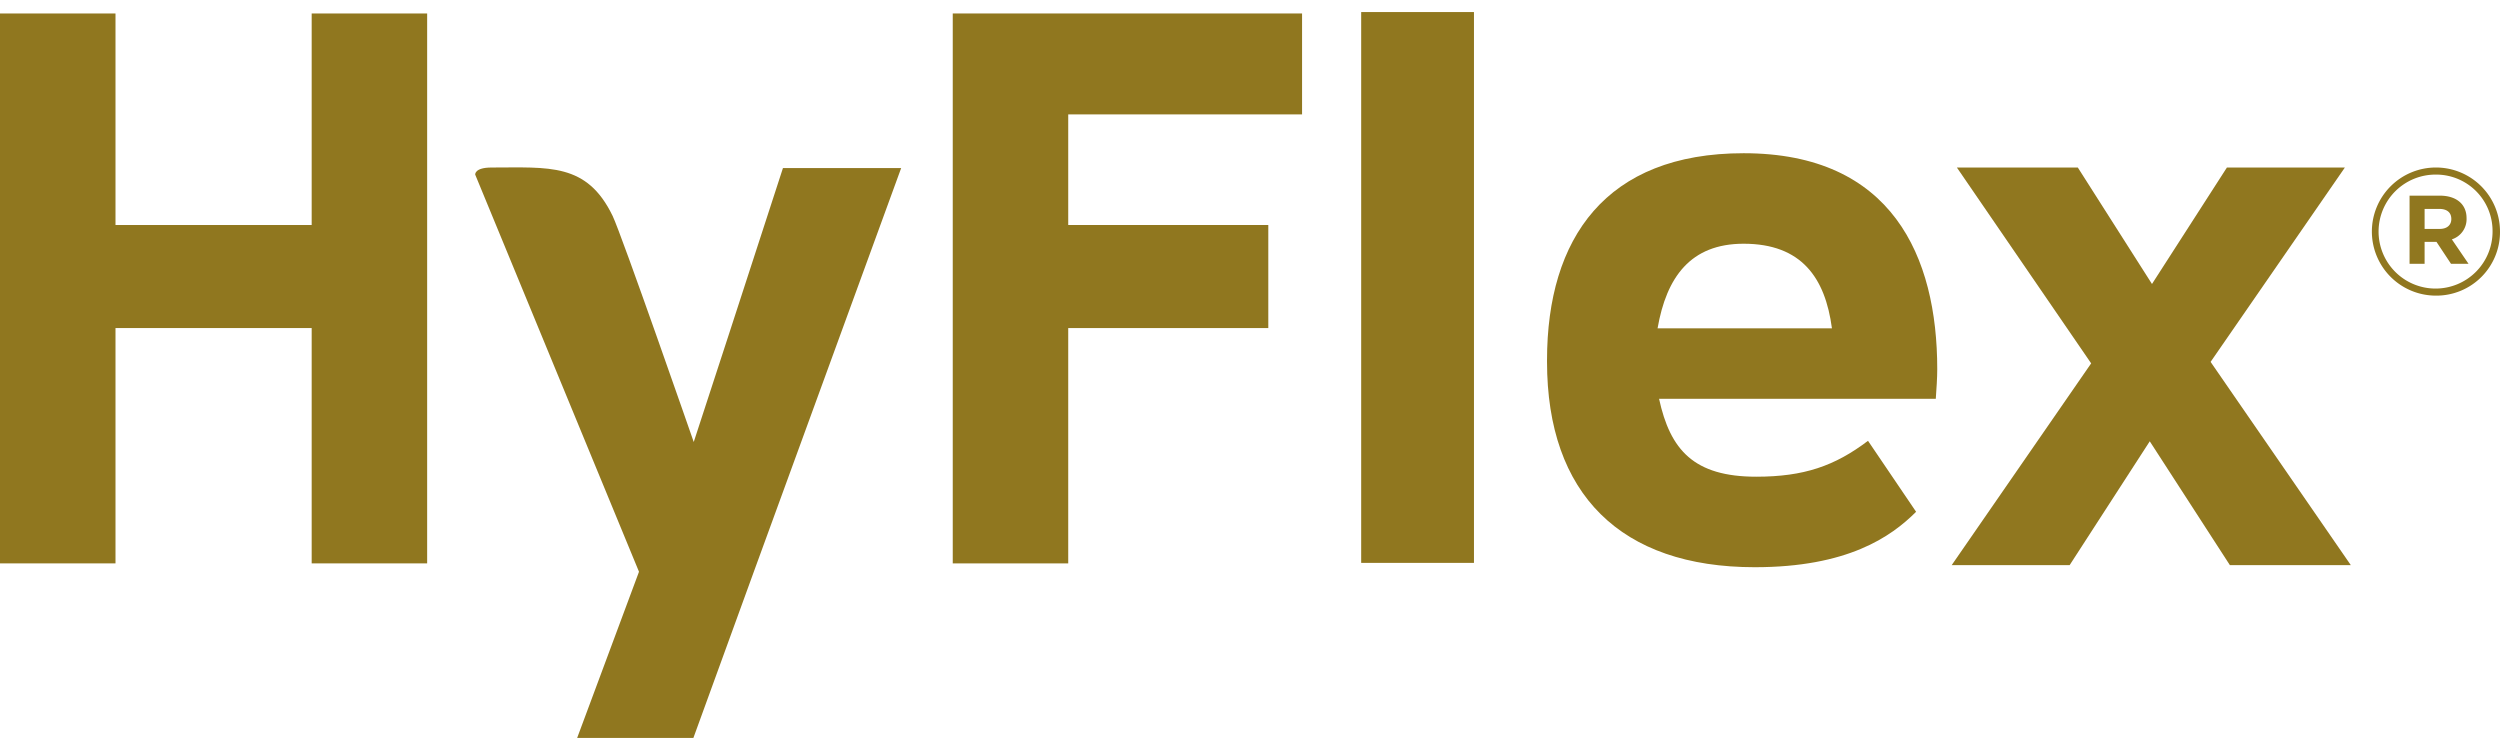 <svg id="Layer_1" data-name="Layer 1" xmlns="http://www.w3.org/2000/svg" viewBox="0 0 275.358 79.952" width="50" height="15"><defs><style>.cls-1{fill:#90771f;}</style></defs><path class="cls-1" d="M149.925,0h12.422V60.67h-12.422Z"/><path class="cls-1" d="M170.394,38.511v-.163c0-13.442,6.477-22.799,21.656-22.799,16.344,0,21.324,11.358,21.324,23.778,0,.982-.08,2.126-.16,3.269h-30.48c1.225,5.641,3.844,8.582,10.703,8.582,5.248,0,8.652-1.18,12.311-3.953l5.297,7.818c-2.775,2.775-7.568,6.104-17.771,6.104C178.507,61.147,170.394,53.088,170.394,38.511Zm31.381-3.677c-.736-5.558-3.342-9.317-9.725-9.317-5.85,0-8.5,3.679-9.48,9.317Z"/><path class="cls-1" d="M236.782,47.278,227.956,60.92H214.964L230.327,38.694,215.536,17.122h13.32l8.17,12.83,8.254-12.83h12.994l-14.791,21.41,15.445,22.388h-13.32Z"/><path class="cls-1" d="M0,.157H12.721V23.456H34.329V.157H47.048V60.725H34.329V34.805H12.721V60.725H0Z"/><path class="cls-1" d="M76.41,47.356s-7.957-22.886-8.937-24.91c-2.837-5.863-6.998-5.322-13.334-5.322-1.893,0-1.798.782-1.798.782l18.04,43.741L63.569,79.952H76.371l6.664-18.324L99.258,17.182H86.237C83.583,25.403,76.41,47.356,76.41,47.356Z"/><path class="cls-1" d="M104.939.157h38.475V11.273H117.658V23.456h22.037V34.805H117.658V60.725H104.939Z"/><path class="cls-1" d="M268.282,31.234a7.056,7.056,0,1,1,7.076-7.075A7.01,7.01,0,0,1,268.282,31.234Zm.041-13.332a6.277,6.277,0,1,0,6.215,6.257A6.211,6.211,0,0,0,268.323,17.902Zm1.732,7.134,1.834,2.689H269.96l-1.6-2.416h-1.307v2.416h-1.656V20.222h3.332c1.793,0,2.945.916,2.945,2.475A2.337,2.337,0,0,1,270.056,25.036Zm-1.385-3.353h-1.617v2.204h1.658c.838,0,1.285-.449,1.285-1.093C269.997,22.054,269.491,21.683,268.671,21.683Z"/></svg>